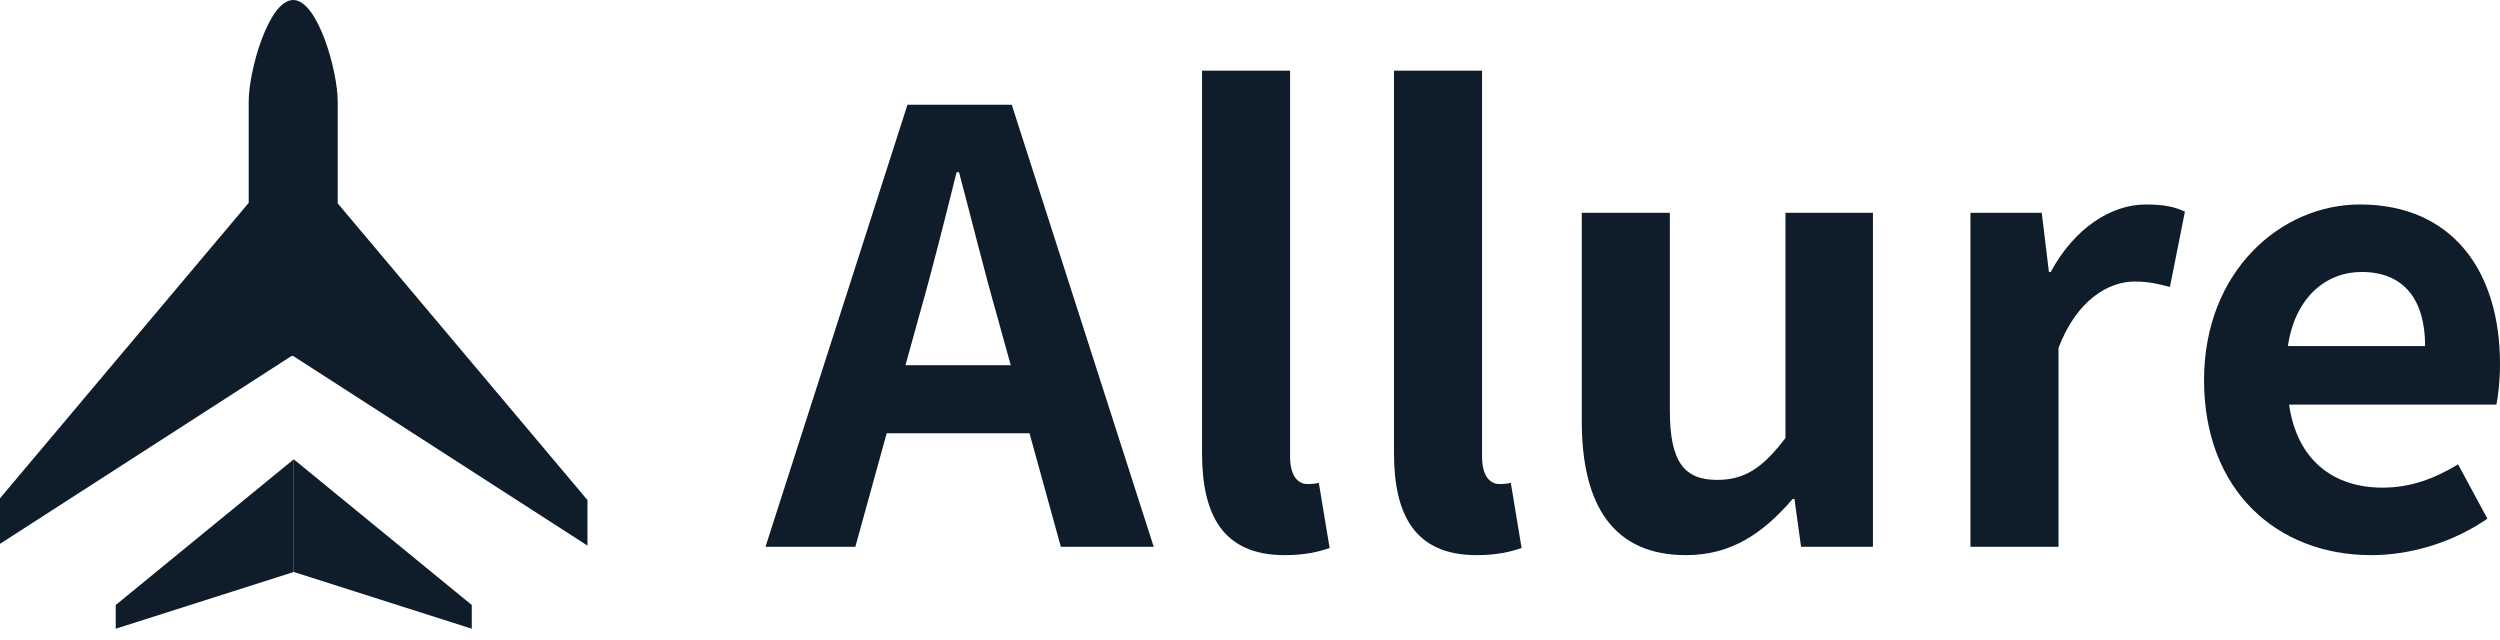 <svg width="86" height="22" viewBox="0 0 86 22" fill="none" xmlns="http://www.w3.org/2000/svg">
<path fill-rule="evenodd" clip-rule="evenodd" d="M11.617 3.487C11.617 2.437 10.932 0 10.086 0C9.241 0 8.555 2.437 8.555 3.487L8.555 3.5V6.978L0 17.141V18.708L10.007 12.26L10.078 12.241L20.209 18.769V17.202L11.617 6.996L11.617 3.487Z" fill="#0F1D2B"/>
<path d="M10.105 15.8L16.229 20.812V21.628L10.105 19.676V15.8Z" fill="#0F1D2B"/>
<path d="M10.105 15.8L3.981 20.812V21.628L10.105 19.676V15.8Z" fill="#0F1D2B"/>
<path d="M26.333 18.809H29.424L31.609 10.897C32.062 9.315 32.495 7.568 32.907 5.924H32.99C33.423 7.547 33.855 9.315 34.309 10.897L36.493 18.809H39.688L34.804 3.602H31.217L26.333 18.809ZM29.363 14.905H36.617V12.562H29.363V14.905Z" fill="#0F1D2B"/>
<path d="M44.194 19.097C44.915 19.097 45.389 18.974 45.739 18.85L45.368 16.61C45.162 16.651 45.08 16.651 44.977 16.651C44.688 16.651 44.379 16.425 44.379 15.706V2.43H41.35V15.583C41.35 17.72 42.071 19.097 44.194 19.097Z" fill="#0F1D2B"/>
<path d="M50.797 19.097C51.519 19.097 51.993 18.974 52.343 18.85L51.972 16.61C51.766 16.651 51.684 16.651 51.581 16.651C51.292 16.651 50.983 16.425 50.983 15.706V2.43H47.953V15.583C47.953 17.72 48.675 19.097 50.797 19.097Z" fill="#0F1D2B"/>
<path d="M57.999 19.097C59.565 19.097 60.658 18.337 61.667 17.165H61.73L61.956 18.809H64.429V7.321H61.42V15.069C60.637 16.096 60.019 16.508 59.071 16.508C57.937 16.508 57.443 15.891 57.443 14.124V7.321H54.413V14.493C54.413 17.391 55.505 19.097 57.999 19.097Z" fill="#0F1D2B"/>
<path d="M67.783 18.809H70.813V11.966C71.451 10.301 72.544 9.685 73.43 9.685C73.925 9.685 74.234 9.767 74.646 9.87L75.161 7.28C74.811 7.116 74.44 7.034 73.821 7.034C72.626 7.034 71.369 7.835 70.544 9.356H70.483L70.236 7.321H67.783V18.809Z" fill="#0F1D2B"/>
<path d="M81.569 19.097C82.991 19.097 84.434 18.624 85.567 17.843L84.558 15.973C83.712 16.487 82.888 16.775 81.96 16.775C80.25 16.775 79.013 15.809 78.745 13.918H85.876C85.938 13.63 86 13.096 86 12.521C86 9.335 84.372 7.034 81.177 7.034C78.457 7.034 75.819 9.335 75.819 13.075C75.819 16.877 78.333 19.097 81.569 19.097ZM78.704 11.904C78.952 10.219 80.023 9.356 81.239 9.356C82.723 9.356 83.424 10.342 83.424 11.904H78.704Z" fill="#0F1D2B"/>
</svg>

